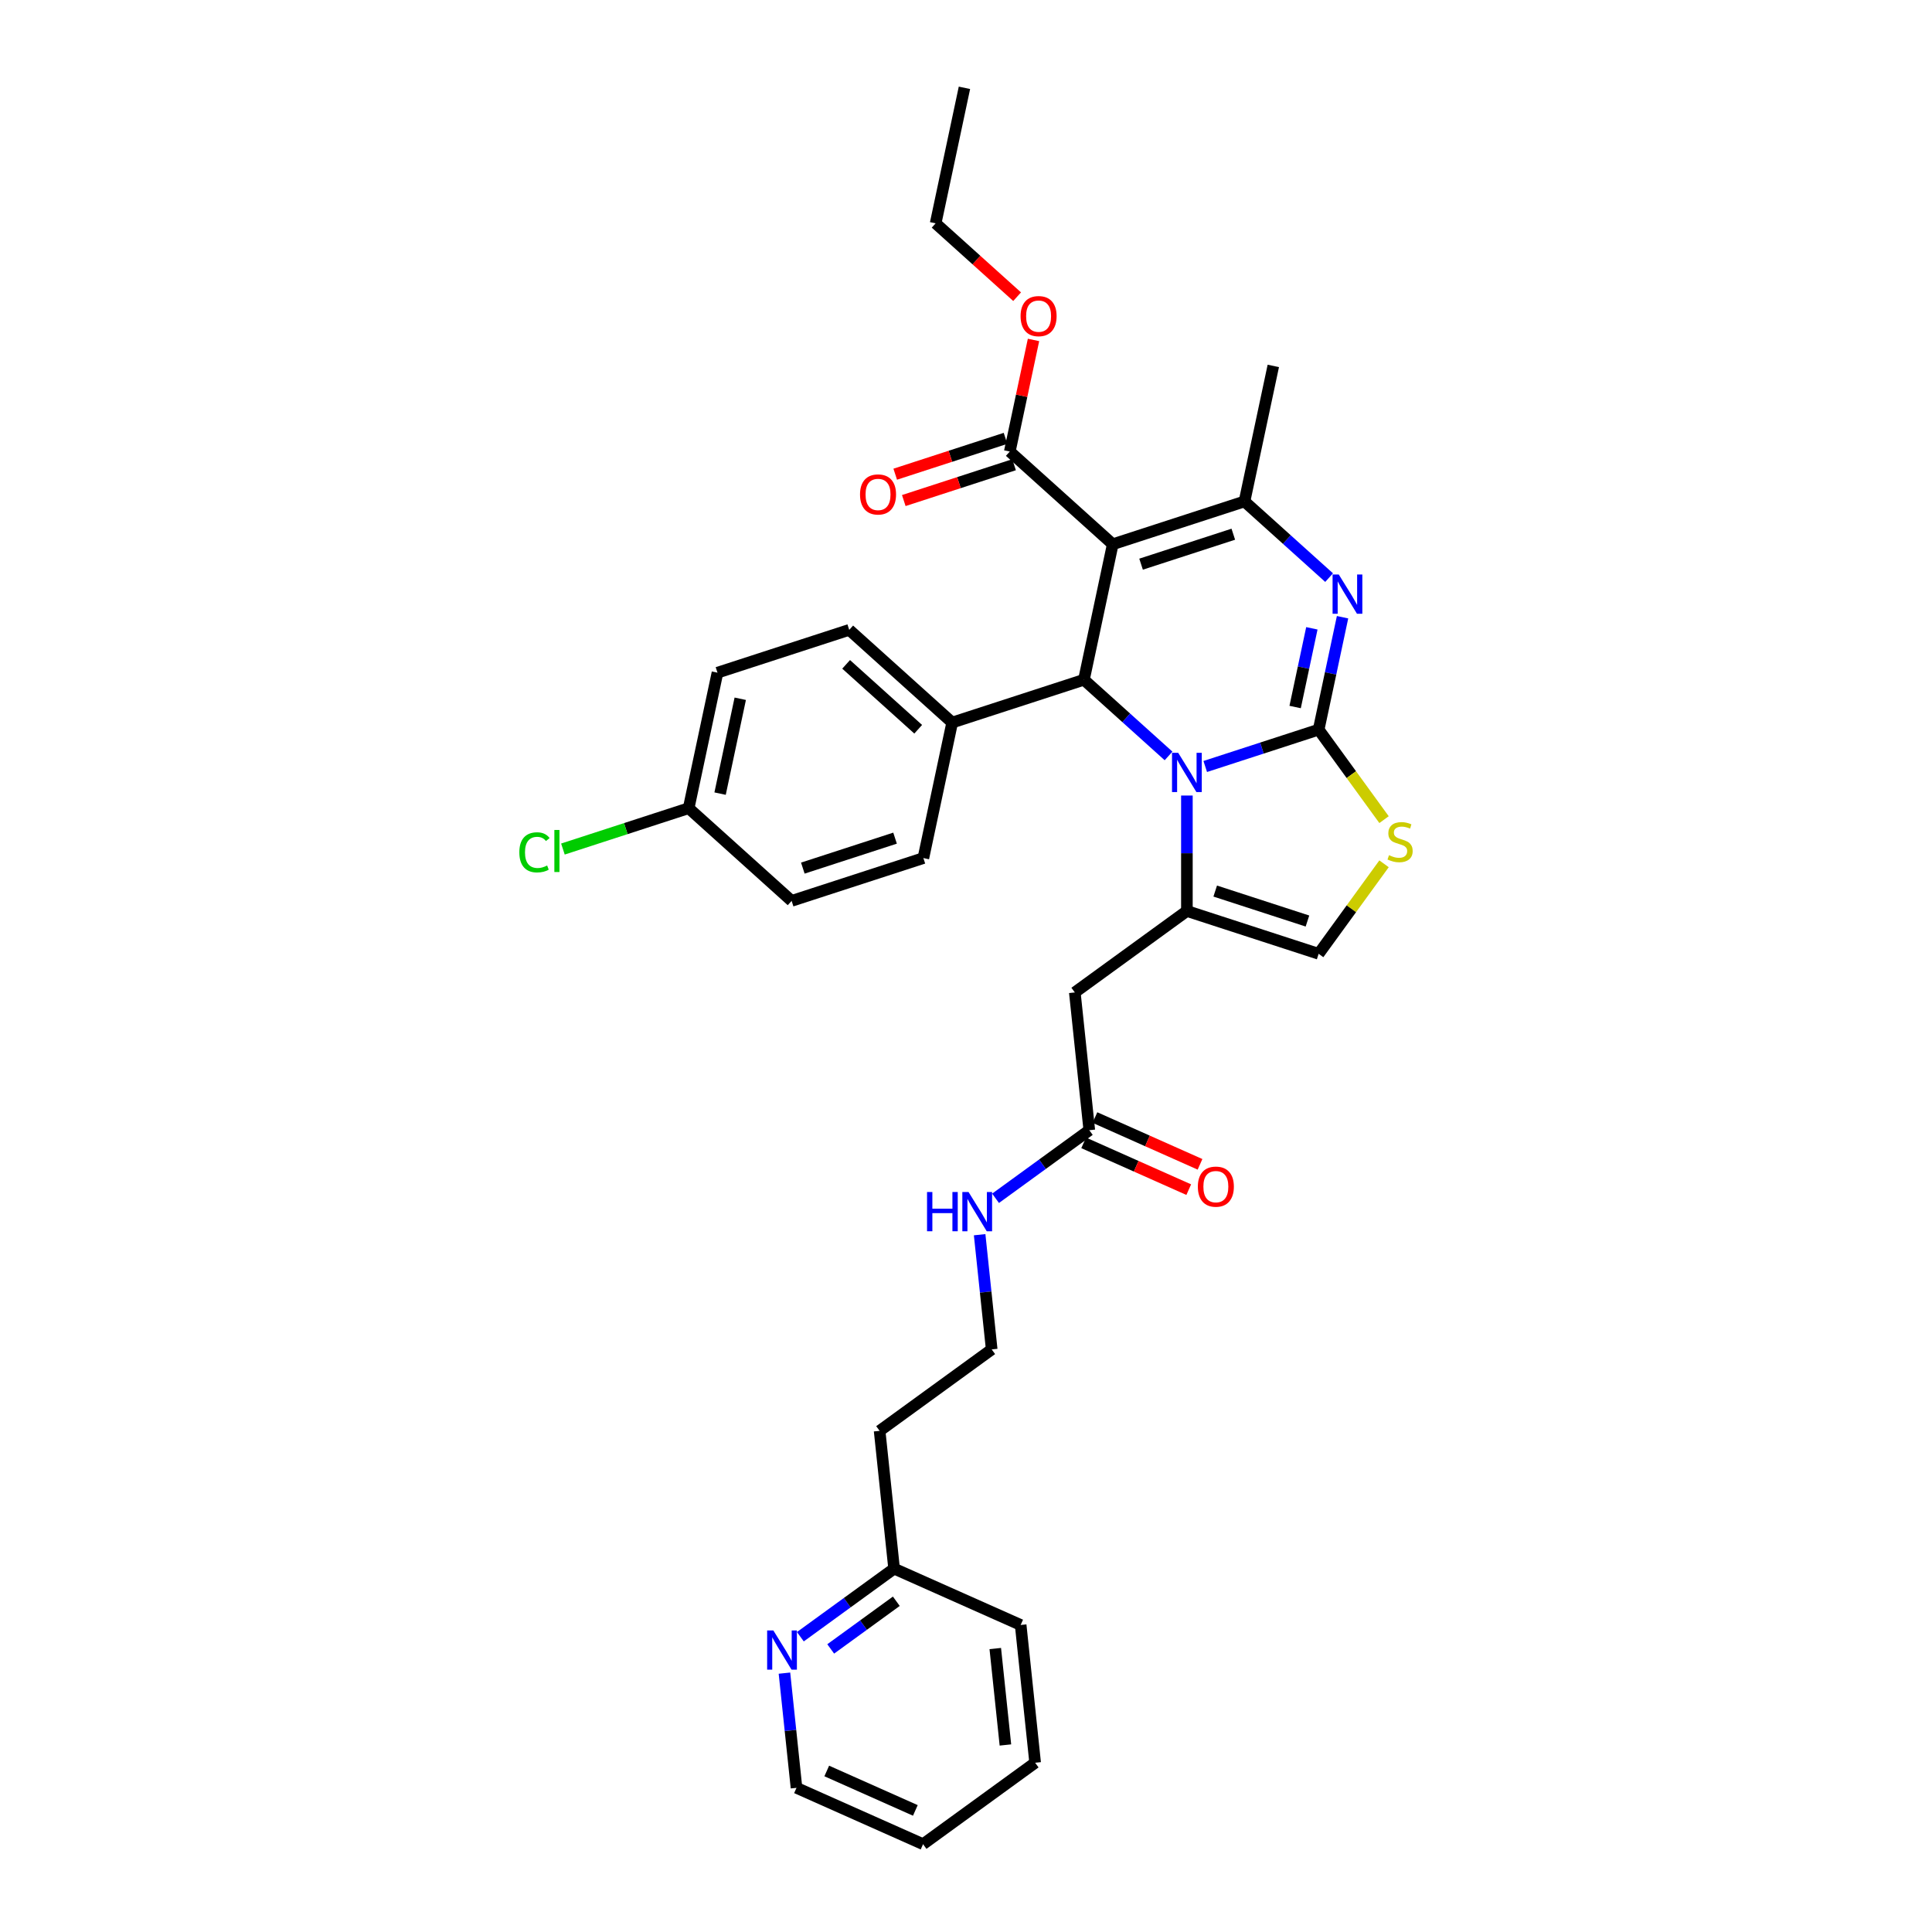 <?xml version='1.0' encoding='iso-8859-1'?>
<svg version='1.1' baseProfile='full'
              xmlns='http://www.w3.org/2000/svg'
                      xmlns:rdkit='http://www.rdkit.org/xml'
                      xmlns:xlink='http://www.w3.org/1999/xlink'
                  xml:space='preserve'
width='1000px' height='1000px' viewBox='0 0 1000 1000'>
<!-- END OF HEADER -->
<rect style='opacity:1.0;fill:#FFFFFF;stroke:none' width='1000' height='1000' x='0' y='0'> </rect>
<path class='bond-0' d='M 414.265,847.167 L 438.525,829.542' style='fill:none;fill-rule:evenodd;stroke:#0000FF;stroke-width:6px;stroke-linecap:butt;stroke-linejoin:miter;stroke-opacity:1' />
<path class='bond-0' d='M 438.525,829.542 L 462.784,811.916' style='fill:none;fill-rule:evenodd;stroke:#000000;stroke-width:6px;stroke-linecap:butt;stroke-linejoin:miter;stroke-opacity:1' />
<path class='bond-0' d='M 429.973,853.482 L 446.954,841.144' style='fill:none;fill-rule:evenodd;stroke:#0000FF;stroke-width:6px;stroke-linecap:butt;stroke-linejoin:miter;stroke-opacity:1' />
<path class='bond-0' d='M 446.954,841.144 L 463.936,828.807' style='fill:none;fill-rule:evenodd;stroke:#000000;stroke-width:6px;stroke-linecap:butt;stroke-linejoin:miter;stroke-opacity:1' />
<path class='bond-1' d='M 406.027,866.011 L 409.147,895.695' style='fill:none;fill-rule:evenodd;stroke:#0000FF;stroke-width:6px;stroke-linecap:butt;stroke-linejoin:miter;stroke-opacity:1' />
<path class='bond-1' d='M 409.147,895.695 L 412.267,925.379' style='fill:none;fill-rule:evenodd;stroke:#000000;stroke-width:6px;stroke-linecap:butt;stroke-linejoin:miter;stroke-opacity:1' />
<path class='bond-2' d='M 563.818,584.991 L 539.559,602.616' style='fill:none;fill-rule:evenodd;stroke:#000000;stroke-width:6px;stroke-linecap:butt;stroke-linejoin:miter;stroke-opacity:1' />
<path class='bond-2' d='M 539.559,602.616 L 515.299,620.241' style='fill:none;fill-rule:evenodd;stroke:#0000FF;stroke-width:6px;stroke-linecap:butt;stroke-linejoin:miter;stroke-opacity:1' />
<path class='bond-3' d='M 560.901,591.541 L 588.098,603.65' style='fill:none;fill-rule:evenodd;stroke:#000000;stroke-width:6px;stroke-linecap:butt;stroke-linejoin:miter;stroke-opacity:1' />
<path class='bond-3' d='M 588.098,603.65 L 615.294,615.759' style='fill:none;fill-rule:evenodd;stroke:#FF0000;stroke-width:6px;stroke-linecap:butt;stroke-linejoin:miter;stroke-opacity:1' />
<path class='bond-3' d='M 566.734,578.44 L 593.931,590.548' style='fill:none;fill-rule:evenodd;stroke:#000000;stroke-width:6px;stroke-linecap:butt;stroke-linejoin:miter;stroke-opacity:1' />
<path class='bond-3' d='M 593.931,590.548 L 621.128,602.657' style='fill:none;fill-rule:evenodd;stroke:#FF0000;stroke-width:6px;stroke-linecap:butt;stroke-linejoin:miter;stroke-opacity:1' />
<path class='bond-4' d='M 563.818,584.991 L 556.322,513.676' style='fill:none;fill-rule:evenodd;stroke:#000000;stroke-width:6px;stroke-linecap:butt;stroke-linejoin:miter;stroke-opacity:1' />
<path class='bond-5' d='M 507.061,639.085 L 510.181,668.769' style='fill:none;fill-rule:evenodd;stroke:#0000FF;stroke-width:6px;stroke-linecap:butt;stroke-linejoin:miter;stroke-opacity:1' />
<path class='bond-5' d='M 510.181,668.769 L 513.301,698.453' style='fill:none;fill-rule:evenodd;stroke:#000000;stroke-width:6px;stroke-linecap:butt;stroke-linejoin:miter;stroke-opacity:1' />
<path class='bond-6' d='M 462.784,811.916 L 455.288,740.602' style='fill:none;fill-rule:evenodd;stroke:#000000;stroke-width:6px;stroke-linecap:butt;stroke-linejoin:miter;stroke-opacity:1' />
<path class='bond-7' d='M 462.784,811.916 L 528.292,841.082' style='fill:none;fill-rule:evenodd;stroke:#000000;stroke-width:6px;stroke-linecap:butt;stroke-linejoin:miter;stroke-opacity:1' />
<path class='bond-8' d='M 694.902,319.468 L 688.717,348.564' style='fill:none;fill-rule:evenodd;stroke:#0000FF;stroke-width:6px;stroke-linecap:butt;stroke-linejoin:miter;stroke-opacity:1' />
<path class='bond-8' d='M 688.717,348.564 L 682.532,377.661' style='fill:none;fill-rule:evenodd;stroke:#000000;stroke-width:6px;stroke-linecap:butt;stroke-linejoin:miter;stroke-opacity:1' />
<path class='bond-8' d='M 679.018,325.215 L 674.689,345.583' style='fill:none;fill-rule:evenodd;stroke:#0000FF;stroke-width:6px;stroke-linecap:butt;stroke-linejoin:miter;stroke-opacity:1' />
<path class='bond-8' d='M 674.689,345.583 L 670.36,365.951' style='fill:none;fill-rule:evenodd;stroke:#000000;stroke-width:6px;stroke-linecap:butt;stroke-linejoin:miter;stroke-opacity:1' />
<path class='bond-9' d='M 687.947,298.973 L 666.05,279.256' style='fill:none;fill-rule:evenodd;stroke:#0000FF;stroke-width:6px;stroke-linecap:butt;stroke-linejoin:miter;stroke-opacity:1' />
<path class='bond-9' d='M 666.05,279.256 L 644.152,259.54' style='fill:none;fill-rule:evenodd;stroke:#000000;stroke-width:6px;stroke-linecap:butt;stroke-linejoin:miter;stroke-opacity:1' />
<path class='bond-10' d='M 561.046,351.839 L 582.943,371.555' style='fill:none;fill-rule:evenodd;stroke:#000000;stroke-width:6px;stroke-linecap:butt;stroke-linejoin:miter;stroke-opacity:1' />
<path class='bond-10' d='M 582.943,371.555 L 604.841,391.272' style='fill:none;fill-rule:evenodd;stroke:#0000FF;stroke-width:6px;stroke-linecap:butt;stroke-linejoin:miter;stroke-opacity:1' />
<path class='bond-11' d='M 561.046,351.839 L 575.955,281.698' style='fill:none;fill-rule:evenodd;stroke:#000000;stroke-width:6px;stroke-linecap:butt;stroke-linejoin:miter;stroke-opacity:1' />
<path class='bond-12' d='M 561.046,351.839 L 492.848,373.997' style='fill:none;fill-rule:evenodd;stroke:#000000;stroke-width:6px;stroke-linecap:butt;stroke-linejoin:miter;stroke-opacity:1' />
<path class='bond-13' d='M 575.955,281.698 L 522.666,233.717' style='fill:none;fill-rule:evenodd;stroke:#000000;stroke-width:6px;stroke-linecap:butt;stroke-linejoin:miter;stroke-opacity:1' />
<path class='bond-14' d='M 575.955,281.698 L 644.152,259.54' style='fill:none;fill-rule:evenodd;stroke:#000000;stroke-width:6px;stroke-linecap:butt;stroke-linejoin:miter;stroke-opacity:1' />
<path class='bond-14' d='M 590.616,292.014 L 638.354,276.503' style='fill:none;fill-rule:evenodd;stroke:#000000;stroke-width:6px;stroke-linecap:butt;stroke-linejoin:miter;stroke-opacity:1' />
<path class='bond-15' d='M 644.152,259.54 L 659.061,189.399' style='fill:none;fill-rule:evenodd;stroke:#000000;stroke-width:6px;stroke-linecap:butt;stroke-linejoin:miter;stroke-opacity:1' />
<path class='bond-16' d='M 623.829,396.735 L 653.181,387.198' style='fill:none;fill-rule:evenodd;stroke:#0000FF;stroke-width:6px;stroke-linecap:butt;stroke-linejoin:miter;stroke-opacity:1' />
<path class='bond-16' d='M 653.181,387.198 L 682.532,377.661' style='fill:none;fill-rule:evenodd;stroke:#000000;stroke-width:6px;stroke-linecap:butt;stroke-linejoin:miter;stroke-opacity:1' />
<path class='bond-17' d='M 614.335,411.767 L 614.335,441.647' style='fill:none;fill-rule:evenodd;stroke:#0000FF;stroke-width:6px;stroke-linecap:butt;stroke-linejoin:miter;stroke-opacity:1' />
<path class='bond-17' d='M 614.335,441.647 L 614.335,471.528' style='fill:none;fill-rule:evenodd;stroke:#000000;stroke-width:6px;stroke-linecap:butt;stroke-linejoin:miter;stroke-opacity:1' />
<path class='bond-18' d='M 682.532,377.661 L 699.455,400.953' style='fill:none;fill-rule:evenodd;stroke:#000000;stroke-width:6px;stroke-linecap:butt;stroke-linejoin:miter;stroke-opacity:1' />
<path class='bond-18' d='M 699.455,400.953 L 716.377,424.245' style='fill:none;fill-rule:evenodd;stroke:#CCCC00;stroke-width:6px;stroke-linecap:butt;stroke-linejoin:miter;stroke-opacity:1' />
<path class='bond-19' d='M 716.377,447.103 L 699.455,470.395' style='fill:none;fill-rule:evenodd;stroke:#CCCC00;stroke-width:6px;stroke-linecap:butt;stroke-linejoin:miter;stroke-opacity:1' />
<path class='bond-19' d='M 699.455,470.395 L 682.532,493.686' style='fill:none;fill-rule:evenodd;stroke:#000000;stroke-width:6px;stroke-linecap:butt;stroke-linejoin:miter;stroke-opacity:1' />
<path class='bond-20' d='M 682.532,493.686 L 614.335,471.528' style='fill:none;fill-rule:evenodd;stroke:#000000;stroke-width:6px;stroke-linecap:butt;stroke-linejoin:miter;stroke-opacity:1' />
<path class='bond-20' d='M 676.735,476.723 L 628.996,461.212' style='fill:none;fill-rule:evenodd;stroke:#000000;stroke-width:6px;stroke-linecap:butt;stroke-linejoin:miter;stroke-opacity:1' />
<path class='bond-21' d='M 614.335,471.528 L 556.322,513.676' style='fill:none;fill-rule:evenodd;stroke:#000000;stroke-width:6px;stroke-linecap:butt;stroke-linejoin:miter;stroke-opacity:1' />
<path class='bond-22' d='M 522.666,233.717 L 528.805,204.835' style='fill:none;fill-rule:evenodd;stroke:#000000;stroke-width:6px;stroke-linecap:butt;stroke-linejoin:miter;stroke-opacity:1' />
<path class='bond-22' d='M 528.805,204.835 L 534.944,175.953' style='fill:none;fill-rule:evenodd;stroke:#FF0000;stroke-width:6px;stroke-linecap:butt;stroke-linejoin:miter;stroke-opacity:1' />
<path class='bond-23' d='M 520.45,226.897 L 491.908,236.171' style='fill:none;fill-rule:evenodd;stroke:#000000;stroke-width:6px;stroke-linecap:butt;stroke-linejoin:miter;stroke-opacity:1' />
<path class='bond-23' d='M 491.908,236.171 L 463.367,245.444' style='fill:none;fill-rule:evenodd;stroke:#FF0000;stroke-width:6px;stroke-linecap:butt;stroke-linejoin:miter;stroke-opacity:1' />
<path class='bond-23' d='M 524.882,240.537 L 496.34,249.81' style='fill:none;fill-rule:evenodd;stroke:#000000;stroke-width:6px;stroke-linecap:butt;stroke-linejoin:miter;stroke-opacity:1' />
<path class='bond-23' d='M 496.34,249.81 L 467.799,259.084' style='fill:none;fill-rule:evenodd;stroke:#FF0000;stroke-width:6px;stroke-linecap:butt;stroke-linejoin:miter;stroke-opacity:1' />
<path class='bond-24' d='M 526.46,153.569 L 505.373,134.582' style='fill:none;fill-rule:evenodd;stroke:#FF0000;stroke-width:6px;stroke-linecap:butt;stroke-linejoin:miter;stroke-opacity:1' />
<path class='bond-24' d='M 505.373,134.582 L 484.286,115.595' style='fill:none;fill-rule:evenodd;stroke:#000000;stroke-width:6px;stroke-linecap:butt;stroke-linejoin:miter;stroke-opacity:1' />
<path class='bond-25' d='M 356.453,418.315 L 371.362,348.175' style='fill:none;fill-rule:evenodd;stroke:#000000;stroke-width:6px;stroke-linecap:butt;stroke-linejoin:miter;stroke-opacity:1' />
<path class='bond-25' d='M 372.717,410.776 L 383.153,361.677' style='fill:none;fill-rule:evenodd;stroke:#000000;stroke-width:6px;stroke-linecap:butt;stroke-linejoin:miter;stroke-opacity:1' />
<path class='bond-26' d='M 356.453,418.315 L 323.91,428.889' style='fill:none;fill-rule:evenodd;stroke:#000000;stroke-width:6px;stroke-linecap:butt;stroke-linejoin:miter;stroke-opacity:1' />
<path class='bond-26' d='M 323.91,428.889 L 291.367,439.463' style='fill:none;fill-rule:evenodd;stroke:#00CC00;stroke-width:6px;stroke-linecap:butt;stroke-linejoin:miter;stroke-opacity:1' />
<path class='bond-27' d='M 356.453,418.315 L 409.742,466.297' style='fill:none;fill-rule:evenodd;stroke:#000000;stroke-width:6px;stroke-linecap:butt;stroke-linejoin:miter;stroke-opacity:1' />
<path class='bond-28' d='M 484.286,115.595 L 499.194,45.455' style='fill:none;fill-rule:evenodd;stroke:#000000;stroke-width:6px;stroke-linecap:butt;stroke-linejoin:miter;stroke-opacity:1' />
<path class='bond-29' d='M 492.848,373.997 L 477.939,444.138' style='fill:none;fill-rule:evenodd;stroke:#000000;stroke-width:6px;stroke-linecap:butt;stroke-linejoin:miter;stroke-opacity:1' />
<path class='bond-30' d='M 492.848,373.997 L 439.559,326.016' style='fill:none;fill-rule:evenodd;stroke:#000000;stroke-width:6px;stroke-linecap:butt;stroke-linejoin:miter;stroke-opacity:1' />
<path class='bond-30' d='M 475.258,377.458 L 437.956,343.871' style='fill:none;fill-rule:evenodd;stroke:#000000;stroke-width:6px;stroke-linecap:butt;stroke-linejoin:miter;stroke-opacity:1' />
<path class='bond-31' d='M 409.742,466.297 L 477.939,444.138' style='fill:none;fill-rule:evenodd;stroke:#000000;stroke-width:6px;stroke-linecap:butt;stroke-linejoin:miter;stroke-opacity:1' />
<path class='bond-31' d='M 415.54,449.333 L 463.278,433.822' style='fill:none;fill-rule:evenodd;stroke:#000000;stroke-width:6px;stroke-linecap:butt;stroke-linejoin:miter;stroke-opacity:1' />
<path class='bond-32' d='M 371.362,348.175 L 439.559,326.016' style='fill:none;fill-rule:evenodd;stroke:#000000;stroke-width:6px;stroke-linecap:butt;stroke-linejoin:miter;stroke-opacity:1' />
<path class='bond-33' d='M 455.288,740.602 L 513.301,698.453' style='fill:none;fill-rule:evenodd;stroke:#000000;stroke-width:6px;stroke-linecap:butt;stroke-linejoin:miter;stroke-opacity:1' />
<path class='bond-34' d='M 412.267,925.379 L 477.775,954.545' style='fill:none;fill-rule:evenodd;stroke:#000000;stroke-width:6px;stroke-linecap:butt;stroke-linejoin:miter;stroke-opacity:1' />
<path class='bond-34' d='M 427.926,916.653 L 473.782,937.069' style='fill:none;fill-rule:evenodd;stroke:#000000;stroke-width:6px;stroke-linecap:butt;stroke-linejoin:miter;stroke-opacity:1' />
<path class='bond-35' d='M 528.292,841.082 L 535.787,912.397' style='fill:none;fill-rule:evenodd;stroke:#000000;stroke-width:6px;stroke-linecap:butt;stroke-linejoin:miter;stroke-opacity:1' />
<path class='bond-35' d='M 515.153,853.279 L 520.4,903.199' style='fill:none;fill-rule:evenodd;stroke:#000000;stroke-width:6px;stroke-linecap:butt;stroke-linejoin:miter;stroke-opacity:1' />
<path class='bond-36' d='M 477.775,954.545 L 535.787,912.397' style='fill:none;fill-rule:evenodd;stroke:#000000;stroke-width:6px;stroke-linecap:butt;stroke-linejoin:miter;stroke-opacity:1' />
<path  class='atom-0' d='M 400.283 843.911
L 406.937 854.667
Q 407.597 855.729, 408.658 857.65
Q 409.719 859.572, 409.777 859.687
L 409.777 843.911
L 412.473 843.911
L 412.473 864.219
L 409.691 864.219
L 402.548 852.459
Q 401.717 851.082, 400.827 849.504
Q 399.967 847.927, 399.709 847.439
L 399.709 864.219
L 397.07 864.219
L 397.07 843.911
L 400.283 843.911
' fill='#0000FF'/>
<path  class='atom-2' d='M 479.833 616.985
L 482.587 616.985
L 482.587 625.619
L 492.97 625.619
L 492.97 616.985
L 495.723 616.985
L 495.723 637.293
L 492.97 637.293
L 492.97 627.913
L 482.587 627.913
L 482.587 637.293
L 479.833 637.293
L 479.833 616.985
' fill='#0000FF'/>
<path  class='atom-2' d='M 501.316 616.985
L 507.971 627.741
Q 508.631 628.803, 509.692 630.724
Q 510.753 632.646, 510.811 632.761
L 510.811 616.985
L 513.507 616.985
L 513.507 637.293
L 510.724 637.293
L 503.582 625.533
Q 502.751 624.156, 501.861 622.578
Q 501.001 621.001, 500.743 620.513
L 500.743 637.293
L 498.104 637.293
L 498.104 616.985
L 501.316 616.985
' fill='#0000FF'/>
<path  class='atom-3' d='M 620.004 614.214
Q 620.004 609.338, 622.413 606.613
Q 624.822 603.888, 629.326 603.888
Q 633.829 603.888, 636.238 606.613
Q 638.648 609.338, 638.648 614.214
Q 638.648 619.147, 636.21 621.958
Q 633.772 624.74, 629.326 624.74
Q 624.851 624.74, 622.413 621.958
Q 620.004 619.176, 620.004 614.214
M 629.326 622.446
Q 632.423 622.446, 634.087 620.381
Q 635.779 618.287, 635.779 614.214
Q 635.779 610.227, 634.087 608.219
Q 632.423 606.183, 629.326 606.183
Q 626.228 606.183, 624.536 608.19
Q 622.872 610.198, 622.872 614.214
Q 622.872 618.316, 624.536 620.381
Q 626.228 622.446, 629.326 622.446
' fill='#FF0000'/>
<path  class='atom-5' d='M 692.952 297.367
L 699.607 308.123
Q 700.267 309.185, 701.328 311.106
Q 702.389 313.028, 702.446 313.143
L 702.446 297.367
L 705.143 297.367
L 705.143 317.675
L 702.36 317.675
L 695.218 305.915
Q 694.387 304.538, 693.497 302.961
Q 692.637 301.383, 692.379 300.895
L 692.379 317.675
L 689.74 317.675
L 689.74 297.367
L 692.952 297.367
' fill='#0000FF'/>
<path  class='atom-9' d='M 609.846 389.666
L 616.5 400.423
Q 617.16 401.484, 618.221 403.406
Q 619.283 405.327, 619.34 405.442
L 619.34 389.666
L 622.036 389.666
L 622.036 409.974
L 619.254 409.974
L 612.112 398.214
Q 611.28 396.837, 610.391 395.26
Q 609.53 393.682, 609.272 393.194
L 609.272 409.974
L 606.633 409.974
L 606.633 389.666
L 609.846 389.666
' fill='#0000FF'/>
<path  class='atom-11' d='M 718.944 442.644
Q 719.174 442.73, 720.12 443.131
Q 721.067 443.533, 722.1 443.791
Q 723.161 444.021, 724.193 444.021
Q 726.115 444.021, 727.234 443.103
Q 728.352 442.156, 728.352 440.521
Q 728.352 439.403, 727.779 438.714
Q 727.234 438.026, 726.373 437.653
Q 725.513 437.28, 724.079 436.85
Q 722.272 436.305, 721.182 435.789
Q 720.12 435.272, 719.346 434.182
Q 718.6 433.092, 718.6 431.257
Q 718.6 428.704, 720.321 427.126
Q 722.071 425.549, 725.513 425.549
Q 727.865 425.549, 730.532 426.667
L 729.873 428.876
Q 727.435 427.872, 725.599 427.872
Q 723.62 427.872, 722.53 428.704
Q 721.44 429.507, 721.468 430.912
Q 721.468 432.002, 722.013 432.662
Q 722.587 433.322, 723.39 433.695
Q 724.222 434.068, 725.599 434.498
Q 727.435 435.072, 728.524 435.645
Q 729.614 436.219, 730.389 437.395
Q 731.192 438.542, 731.192 440.521
Q 731.192 443.332, 729.299 444.852
Q 727.435 446.344, 724.308 446.344
Q 722.501 446.344, 721.124 445.942
Q 719.776 445.569, 718.17 444.91
L 718.944 442.644
' fill='#CCCC00'/>
<path  class='atom-16' d='M 528.253 163.634
Q 528.253 158.758, 530.662 156.033
Q 533.071 153.308, 537.575 153.308
Q 542.078 153.308, 544.487 156.033
Q 546.896 158.758, 546.896 163.634
Q 546.896 168.567, 544.458 171.378
Q 542.02 174.16, 537.575 174.16
Q 533.1 174.16, 530.662 171.378
Q 528.253 168.596, 528.253 163.634
M 537.575 171.866
Q 540.672 171.866, 542.336 169.801
Q 544.028 167.707, 544.028 163.634
Q 544.028 159.647, 542.336 157.639
Q 540.672 155.603, 537.575 155.603
Q 534.477 155.603, 532.784 157.61
Q 531.121 159.618, 531.121 163.634
Q 531.121 167.735, 532.784 169.801
Q 534.477 171.866, 537.575 171.866
' fill='#FF0000'/>
<path  class='atom-17' d='M 445.146 255.933
Q 445.146 251.057, 447.555 248.332
Q 449.965 245.607, 454.468 245.607
Q 458.971 245.607, 461.381 248.332
Q 463.79 251.057, 463.79 255.933
Q 463.79 260.866, 461.352 263.677
Q 458.914 266.46, 454.468 266.46
Q 449.993 266.46, 447.555 263.677
Q 445.146 260.895, 445.146 255.933
M 454.468 264.165
Q 457.566 264.165, 459.229 262.1
Q 460.922 260.006, 460.922 255.933
Q 460.922 251.946, 459.229 249.938
Q 457.566 247.902, 454.468 247.902
Q 451.37 247.902, 449.678 249.909
Q 448.014 251.917, 448.014 255.933
Q 448.014 260.035, 449.678 262.1
Q 451.37 264.165, 454.468 264.165
' fill='#FF0000'/>
<path  class='atom-23' d='M 268.808 441.176
Q 268.808 436.128, 271.16 433.489
Q 273.541 430.822, 278.044 430.822
Q 282.232 430.822, 284.469 433.776
L 282.576 435.325
Q 280.941 433.174, 278.044 433.174
Q 274.975 433.174, 273.34 435.239
Q 271.734 437.276, 271.734 441.176
Q 271.734 445.192, 273.397 447.257
Q 275.09 449.322, 278.359 449.322
Q 280.597 449.322, 283.207 447.974
L 284.01 450.126
Q 282.949 450.814, 281.342 451.216
Q 279.736 451.617, 277.958 451.617
Q 273.541 451.617, 271.16 448.921
Q 268.808 446.225, 268.808 441.176
' fill='#00CC00'/>
<path  class='atom-23' d='M 286.936 429.589
L 289.574 429.589
L 289.574 451.359
L 286.936 451.359
L 286.936 429.589
' fill='#00CC00'/>
</svg>
